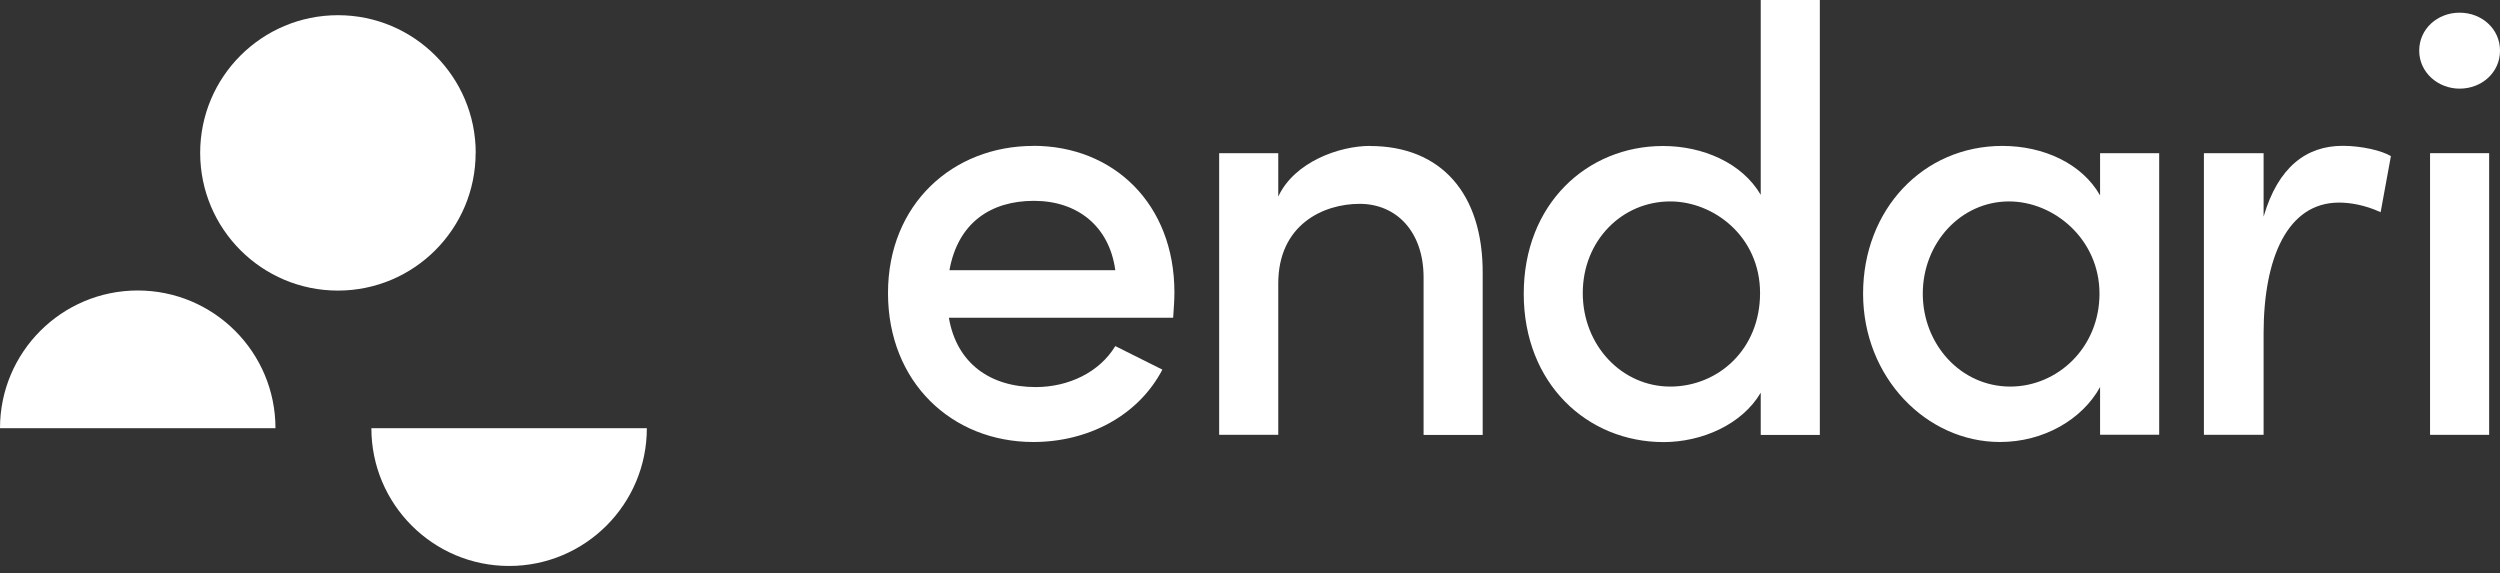 <svg width="205" height="47" viewBox="0 0 205 47" fill="none" xmlns="http://www.w3.org/2000/svg">
<rect x="0" y="0" width="205" height="47" fill="#333333" stroke="none"/>
<path d="M112.333 11.965C109.862 11.965 106.152 13.252 104.817 16.12V12.56H99.971V35.655H104.817V23.245C104.817 18.447 108.479 16.715 111.491 16.715C114.503 16.715 116.734 18.988 116.734 22.753V35.662H121.58V22.458C121.628 15.88 118.171 11.972 112.333 11.972" fill="white"/>
<path d="M136.96 31.699C133.004 31.699 129.787 28.338 129.787 24.033C129.787 19.727 133.004 16.517 136.96 16.517C140.52 16.517 144.325 19.385 144.325 24.033C144.325 28.68 140.862 31.699 136.96 31.699ZM144.38 15.976C142.847 13.354 139.63 11.972 136.372 11.972C130.143 11.972 124.947 16.722 124.947 24.087C124.947 31.453 130.143 36.251 136.419 36.251C139.534 36.251 142.847 34.82 144.38 32.199V35.662H149.226V0H144.38V15.976Z" fill="white"/>
<path d="M164.841 31.699C160.782 31.699 157.668 28.235 157.668 24.08C157.668 19.925 160.782 16.517 164.738 16.517C168.448 16.517 172.158 19.631 172.158 24.08C172.158 28.53 168.695 31.699 164.841 31.699ZM172.206 16.024C170.721 13.402 167.559 11.965 164.198 11.965C157.668 11.965 152.773 17.208 152.773 24.08C152.773 30.953 157.969 36.244 163.999 36.244C167.559 36.244 170.728 34.416 172.206 31.74V35.648H177.053V12.56H172.206V16.024Z" fill="white"/>
<path d="M185.615 17.756V12.56H180.721V35.655H185.615V27.346C185.615 21.117 187.593 16.613 191.796 16.613C192.734 16.613 193.925 16.811 195.212 17.4L196.054 12.8C195.308 12.355 193.678 11.958 192.097 11.958C189.133 11.958 186.806 13.69 185.622 17.742" fill="white"/>
<path d="M204.11 12.56H199.264V35.656H204.11V12.56Z" fill="white"/>
<path d="M201.688 7.269C203.516 7.269 205.001 5.934 205.001 4.154C205.001 2.375 203.516 1.04 201.688 1.04C199.86 1.04 198.375 2.375 198.375 4.154C198.375 5.934 199.908 7.269 201.688 7.269Z" fill="white"/>
<path d="M39.002 12.533C39.002 18.769 33.944 23.828 27.708 23.828C21.473 23.828 16.414 18.776 16.414 12.533C16.414 6.291 21.479 1.246 27.715 1.246C33.951 1.246 39.009 6.305 39.009 12.54" fill="white"/>
<path d="M22.582 35.114H0C0 28.879 5.058 23.82 11.294 23.82C17.53 23.82 22.588 28.879 22.588 35.114" fill="white"/>
<path d="M30.46 35.115H53.041C53.041 41.351 47.983 46.409 41.747 46.409C35.512 46.409 30.453 41.351 30.453 35.115" fill="white"/>
<path d="M77.854 22.157C78.546 18.296 81.215 16.469 84.781 16.469C88.348 16.469 90.962 18.543 91.455 22.157H77.854ZM84.734 11.965C78.156 11.965 72.816 16.715 72.816 24.032C72.816 31.35 78.06 36.244 84.734 36.244C89.135 36.244 93.29 34.17 95.316 30.309L91.455 28.379C90.168 30.508 87.65 31.74 84.925 31.74C81.215 31.74 78.45 29.81 77.806 26.052H96.199C96.247 25.312 96.302 24.614 96.302 23.978C96.302 16.708 91.305 11.958 84.727 11.958" fill="white"/>
</svg>
